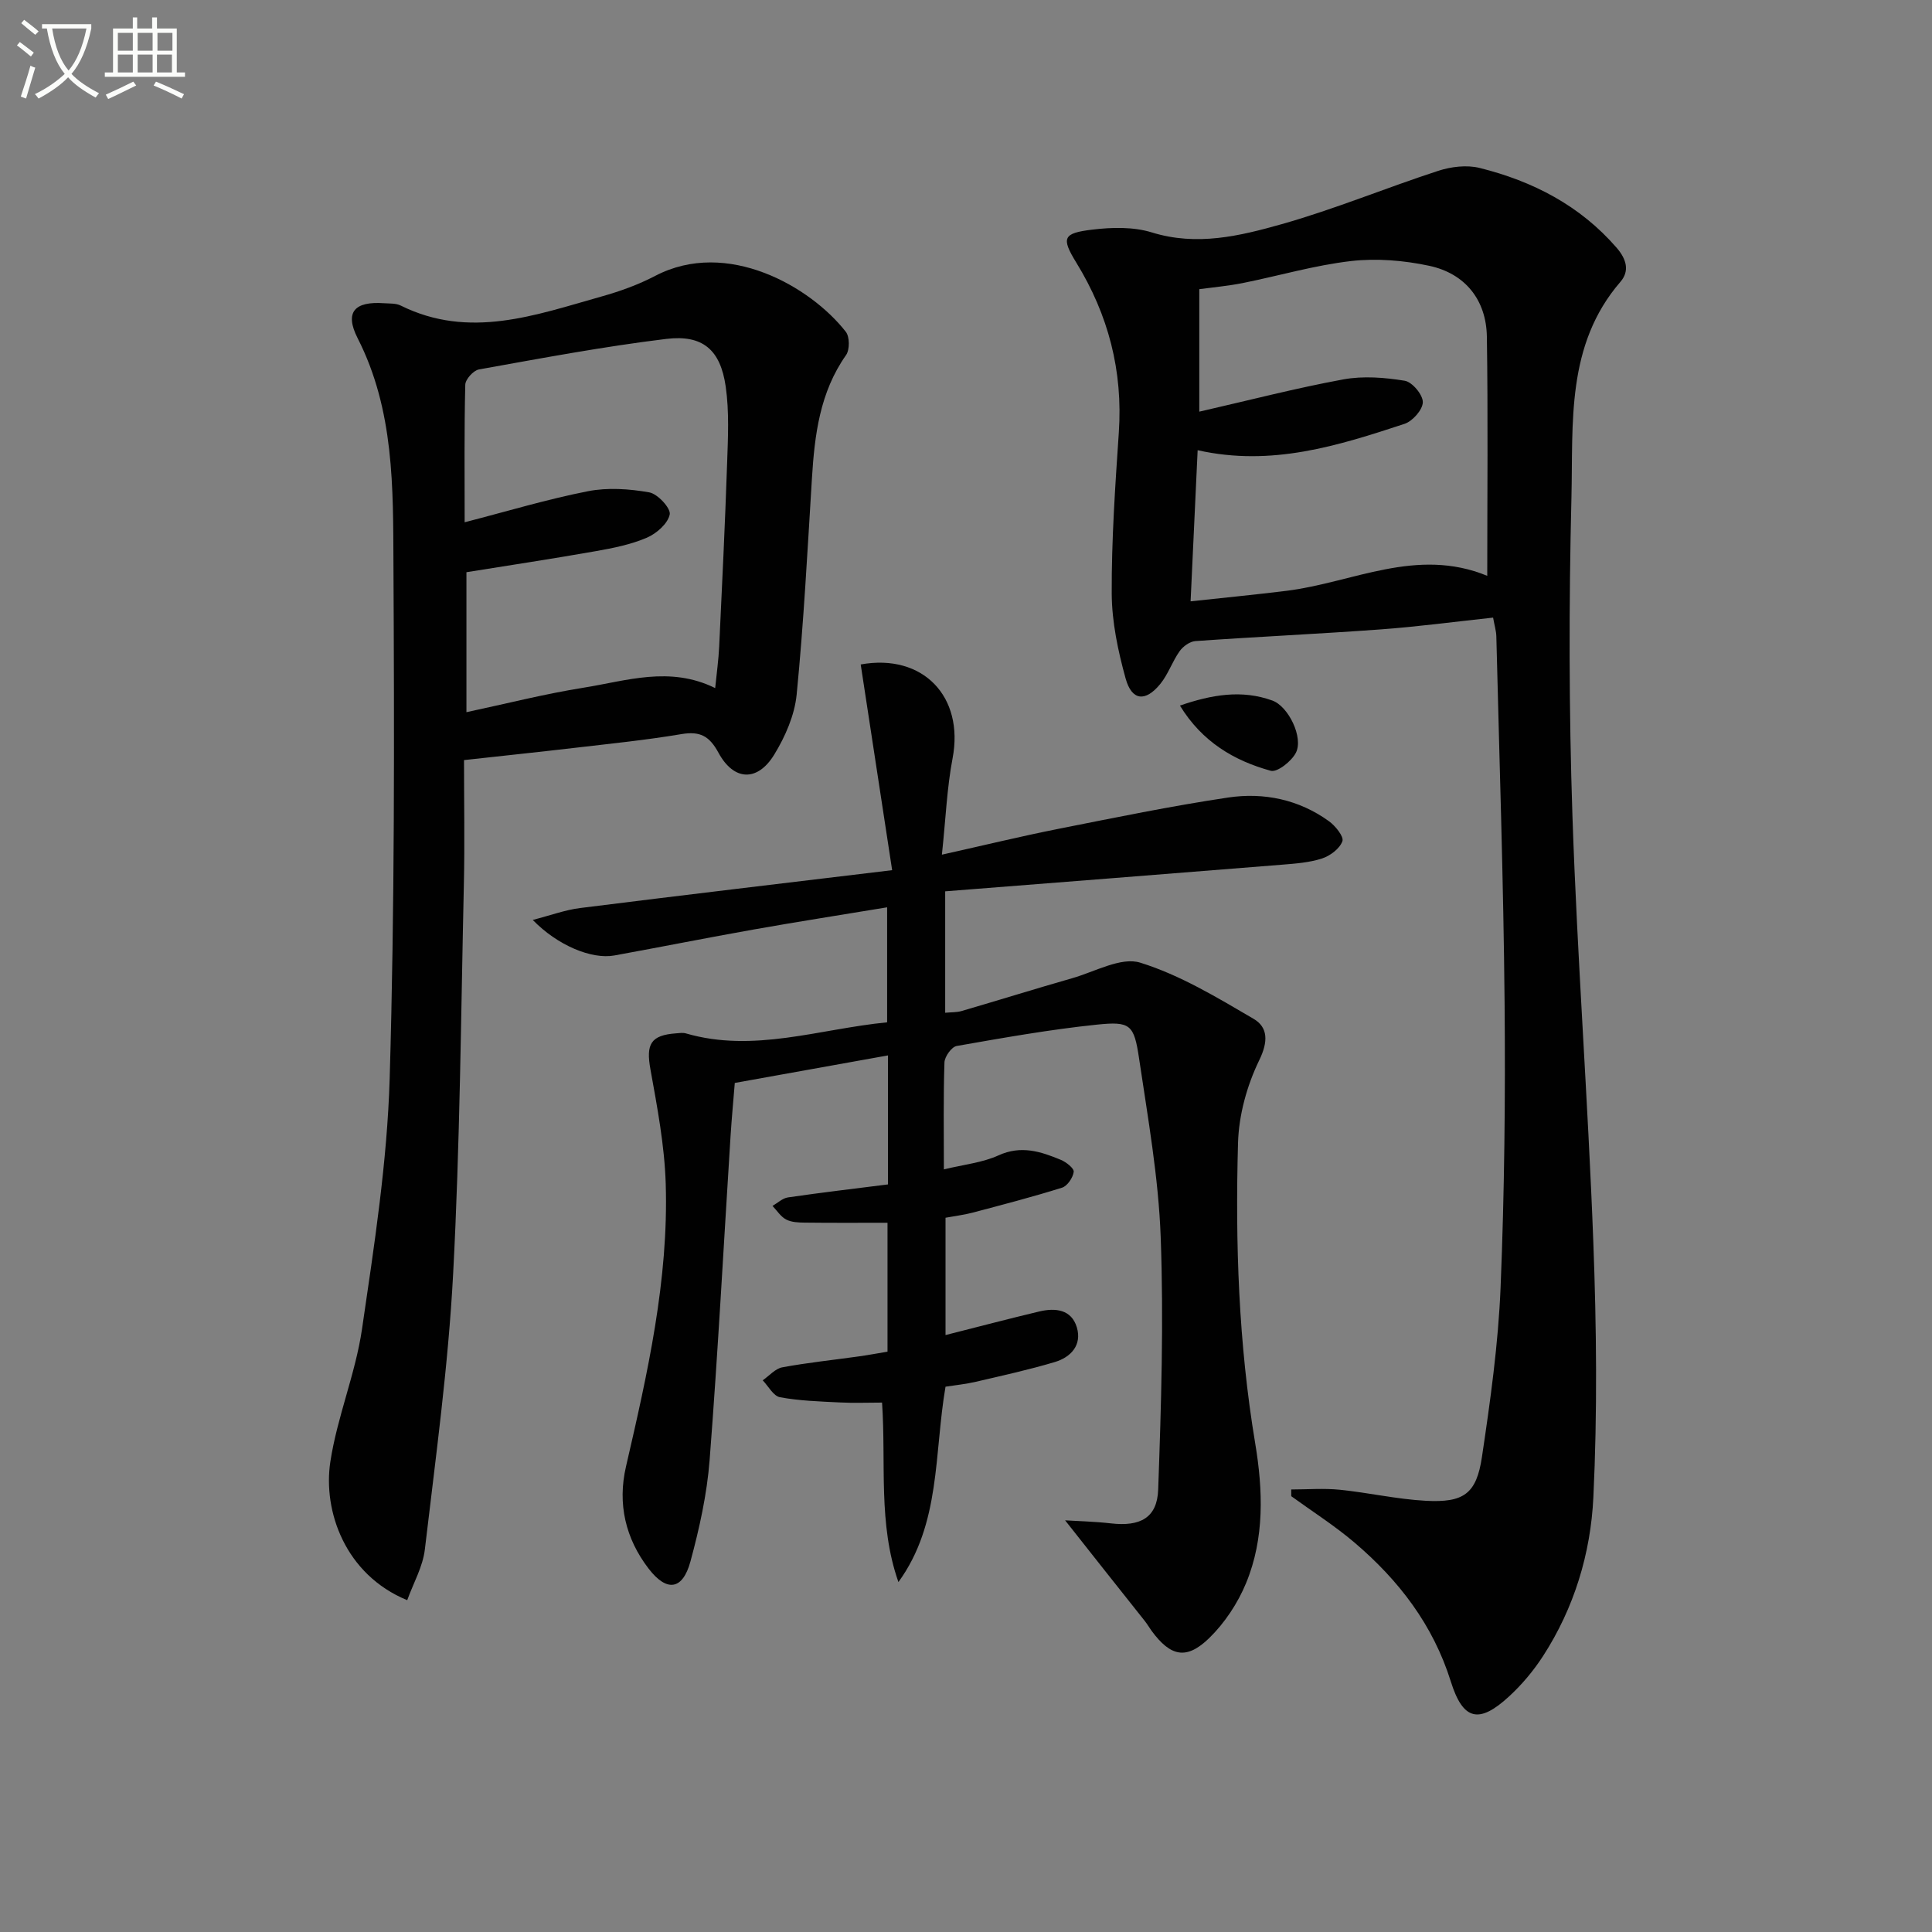<svg enable-background="new 0 0 400 400" viewBox="0 0 400 400" xmlns="http://www.w3.org/2000/svg"><rect x="0" y="0" width="400" height="400" fill="#808080" stroke="none"/><path d="m6.4 11.7c-1-.8-1.9-1.6-2.9-2.3l.6-.7c.9.7 1.9 1.4 2.9 2.2zm-2.1 8.3c.7-2.1 1.4-4.2 2-6.4.2.1.6.3 1 .4-.7 2.3-1.3 4.4-1.9 6.4zm3-12.8c-1.1-.9-2.1-1.7-2.9-2.4l.6-.7c1 .8 2 1.5 3 2.4zm1.4-1.3v-.9h10.2v.9c-.9 4.2-2.3 7.3-4.1 9.4 1.3 1.4 3.2 2.7 5.7 4-.2.2-.4.5-.7.9-2.5-1.4-4.4-2.7-5.7-4.2-1.4 1.5-3.5 3-6.1 4.4 0 0 0 0-.1-.1-.3-.4-.5-.7-.7-.8 2.7-1.3 4.7-2.8 6.2-4.2-1.8-2.2-3-5.3-3.7-9.4zm9.2 0h-7.1c.6 3.8 1.7 6.7 3.4 8.7 1.7-2 2.9-4.8 3.7-8.7z" fill="#fbfcfa"/><path d="m31.6 3.6h.9v2.3h4.1v9.1h1.7v.9h-16.6v-.9h1.7v-9.1h4.1v-2.3h.9v2.3h3.1v-2.3zm-4 13.3.6.8c-1.9.9-3.8 1.9-5.8 2.8-.2-.3-.3-.6-.5-.9 2-.9 3.9-1.8 5.7-2.7zm-3.2-10.1v3.7h3.1v-3.7zm0 4.5v3.7h3.1v-3.7zm4.1-4.5v3.7h3.1v-3.7zm0 4.5v3.7h3.1v-3.7zm9.1 9.1c-2.1-1.1-4.1-2-5.8-2.7l.5-.8c2.2.9 4.1 1.8 5.8 2.6zm-1.9-13.6h-3.1v3.7h3.1zm-3.2 4.5v3.7h3.1v-3.7z" fill="#fbfcfa"/><g fill="#010101"><path d="m267.33 308.38c3.36 0 6.75-.28 10.08.06 5.94.6 11.82 1.96 17.76 2.28 7.89.43 10.51-1.44 11.65-9.07 1.74-11.64 3.38-23.37 3.86-35.11.8-19.62 1.01-39.29.83-58.93-.23-25.29-1.09-50.58-1.71-75.87-.03-1.12-.38-2.23-.67-3.87-7.94.85-15.66 1.89-23.41 2.45-12.73.93-25.49 1.51-38.23 2.41-1.15.08-2.56 1.1-3.26 2.09-1.52 2.14-2.37 4.78-4.01 6.79-3.08 3.77-5.89 3.48-7.17-1.13-1.58-5.71-2.85-11.71-2.88-17.58-.05-11.12.72-22.26 1.47-33.37.86-12.72-2.15-24.32-8.8-35.15-3.17-5.16-2.76-6.11 3.32-6.84 4.05-.49 8.5-.6 12.31.58 9.32 2.89 18.21.74 26.89-1.71 10.97-3.1 21.56-7.51 32.41-11.04 2.66-.87 5.91-1.26 8.57-.6 10.99 2.74 20.77 7.76 28.37 16.53 2.05 2.37 2.71 4.81.79 7.04-11.33 13.11-9.77 29.25-10.15 44.67-.54 21.98-.53 44 .21 65.97.99 29.41 3.22 58.77 4.32 88.18.66 17.59.85 35.26.01 52.83-.55 11.61-3.97 22.93-10.44 32.91-1.97 3.04-4.38 5.91-7.05 8.36-6.19 5.69-9.5 4.94-12.02-3.11-3.67-11.73-10.76-20.95-19.9-28.74-4.12-3.51-8.74-6.45-13.14-9.64-.01-.47-.01-.93-.01-1.39zm-19.03-223.15c10.45-2.39 20.07-4.89 29.82-6.68 4.11-.75 8.56-.4 12.71.28 1.55.25 3.76 2.89 3.75 4.43-.01 1.55-2.11 3.94-3.78 4.49-13.71 4.51-27.51 8.91-42.84 5.46-.49 10.41-.95 20.41-1.46 31.29 7.09-.77 13.5-1.39 19.88-2.18 13.73-1.71 26.92-9.12 41.54-3.1 0-16.99.17-33.26-.08-49.52-.12-7.58-4.48-13.08-11.94-14.67-5.25-1.12-10.88-1.59-16.19-.98-7.54.87-14.92 3.05-22.4 4.55-3 .6-6.06.87-9.01 1.27z"/><path d="m220.52 314.77c2.59.16 6.06.24 9.49.63 6.04.69 9.57-1.12 9.78-7 .62-17.41 1.16-34.87.52-52.26-.45-12.38-2.66-24.72-4.48-37.02-1.04-7-1.8-7.7-8.73-6.98-9.73 1.01-19.39 2.73-29.03 4.42-1.05.18-2.49 2.2-2.53 3.4-.24 7.14-.12 14.3-.12 22.15 4.11-1.01 7.97-1.38 11.3-2.9 4.69-2.14 8.77-.8 12.93.93 1.1.46 2.75 1.76 2.65 2.48-.16 1.21-1.31 2.92-2.4 3.27-6.14 1.93-12.37 3.54-18.59 5.19-1.75.46-3.56.67-5.55 1.04v24.29c6.69-1.69 13.05-3.37 19.44-4.89 3.31-.78 6.64-.42 7.75 3.3 1.09 3.68-1.25 6.19-4.58 7.18-5.37 1.6-10.87 2.81-16.33 4.08-2.09.49-4.23.7-6.28 1.02-2.39 13.87-.95 28.36-9.75 40.45-4.25-12.07-2.53-24.51-3.39-37.16-2.98 0-5.9.12-8.8-.03-4.13-.21-8.3-.33-12.34-1.08-1.36-.25-2.39-2.28-3.57-3.5 1.35-.93 2.59-2.42 4.06-2.69 5.21-.97 10.5-1.51 15.75-2.25 1.96-.27 3.91-.64 6.03-.99 0-8.77 0-17.35 0-26.69-5.88 0-11.5.04-17.13-.03-1.31-.01-2.77-.07-3.87-.65-1.12-.59-1.89-1.85-2.81-2.81 1.06-.61 2.07-1.59 3.2-1.76 6.86-1 13.75-1.81 20.71-2.69 0-9.06 0-17.53 0-26.71-10.55 1.89-20.89 3.75-31.72 5.7-.3 3.71-.64 7.3-.87 10.9-1.42 22.4-2.61 44.81-4.34 67.18-.55 7.07-2.11 14.13-3.97 20.99-1.61 5.93-4.89 6.39-8.66 1.49-4.79-6.24-6.48-13.41-4.68-21.16 4.46-19.29 8.84-38.63 8.22-58.57-.25-7.9-1.75-15.8-3.16-23.62-.95-5.24.02-7.1 5.33-7.48.66-.05 1.38-.17 1.99.01 14.06 4.09 27.58-.91 41.68-2.29 0-7.83 0-15.56 0-23.81-9.35 1.55-18.49 2.97-27.61 4.59-9.64 1.71-19.24 3.63-28.87 5.38-4.7.85-11.77-2.08-16.89-7.36 3.67-.94 6.69-2.07 9.8-2.46 21.09-2.65 42.19-5.14 64.61-7.84-2.25-14.69-4.38-28.65-6.51-42.59 12.9-2.33 21.46 6.67 19.02 19.44-1.17 6.13-1.41 12.44-2.21 19.94 8.71-1.94 16.34-3.8 24.04-5.33 11.71-2.32 23.42-4.74 35.22-6.5 7.39-1.1 14.64.4 20.87 4.9 1.33.96 3.13 3.19 2.79 4.14-.55 1.54-2.53 3.03-4.22 3.58-2.64.86-5.53 1.06-8.34 1.29-23.17 1.87-46.34 3.67-69.68 5.51v25.14c1.26-.12 2.38-.06 3.4-.36 7.64-2.23 15.24-4.6 22.89-6.79 4.71-1.34 10.12-4.46 14.1-3.22 8.24 2.56 15.91 7.21 23.45 11.62 3.02 1.77 3.06 4.73 1.17 8.6-2.53 5.21-4.22 11.33-4.38 17.11-.58 20.78.11 41.54 3.55 62.15 1.62 9.7 1.97 19.67-1.89 28.99-1.72 4.16-4.42 8.24-7.63 11.37-4.72 4.59-8.01 3.81-11.92-1.5-.49-.67-.9-1.4-1.42-2.05-5.51-6.93-11-13.87-16.49-20.83z"/><path d="m96.07 157.37c0 8.74.16 17.2-.03 25.66-.61 26.95-.8 53.92-2.23 80.83-1.01 19.03-3.62 37.99-5.85 56.94-.42 3.58-2.38 6.97-3.65 10.5-12.83-5.27-17.47-18.4-15.92-28.64 1.41-9.28 5.2-18.21 6.56-27.49 2.52-17.23 5.22-34.58 5.73-51.94 1.04-35.44.96-70.92.78-106.38-.08-15.87.18-31.92-7.41-46.82-2.77-5.44-.63-7.68 5.47-7.25 1.16.08 2.46-.01 3.44.48 14.23 7.06 27.91 1.97 41.6-1.88 3.82-1.07 7.63-2.45 11.13-4.28 14.87-7.75 32.17 2.28 39.43 11.6.81 1.04.82 3.71.05 4.81-5.44 7.72-6.51 16.52-7.07 25.55-.92 14.92-1.7 29.86-3.16 44.73-.42 4.28-2.36 8.71-4.64 12.44-3.46 5.66-8.36 5.49-11.54-.37-1.9-3.51-3.84-4.51-7.68-3.87-7.36 1.24-14.81 1.99-22.23 2.86-7.36.86-14.76 1.63-22.78 2.52zm52-14.91c.3-3.04.7-5.82.83-8.62.6-12.62 1.21-25.25 1.64-37.88.18-5.31.46-10.71-.29-15.93-1.09-7.61-4.75-10.78-12.32-9.86-12.99 1.58-25.88 4.01-38.77 6.32-1.14.2-2.8 2.04-2.83 3.16-.23 9.29-.13 18.6-.13 28.48 8.88-2.29 17.12-4.78 25.54-6.43 4.08-.8 8.55-.49 12.68.24 1.75.31 4.5 3.31 4.24 4.57-.39 1.9-2.74 3.96-4.75 4.82-3.31 1.42-6.98 2.15-10.56 2.78-8.93 1.58-17.9 2.93-26.78 4.36v28.98c8.39-1.79 16.26-3.8 24.25-5.07 8.86-1.41 17.83-4.56 27.25.08z"/><path d="m244.29 146.08c6.59-2.26 12.8-3.34 19.14-1.04 3.35 1.22 6.46 7.67 4.88 10.79-.89 1.77-3.87 4.13-5.22 3.75-7.59-2.09-14.21-5.99-18.8-13.5z"/></g></svg>
